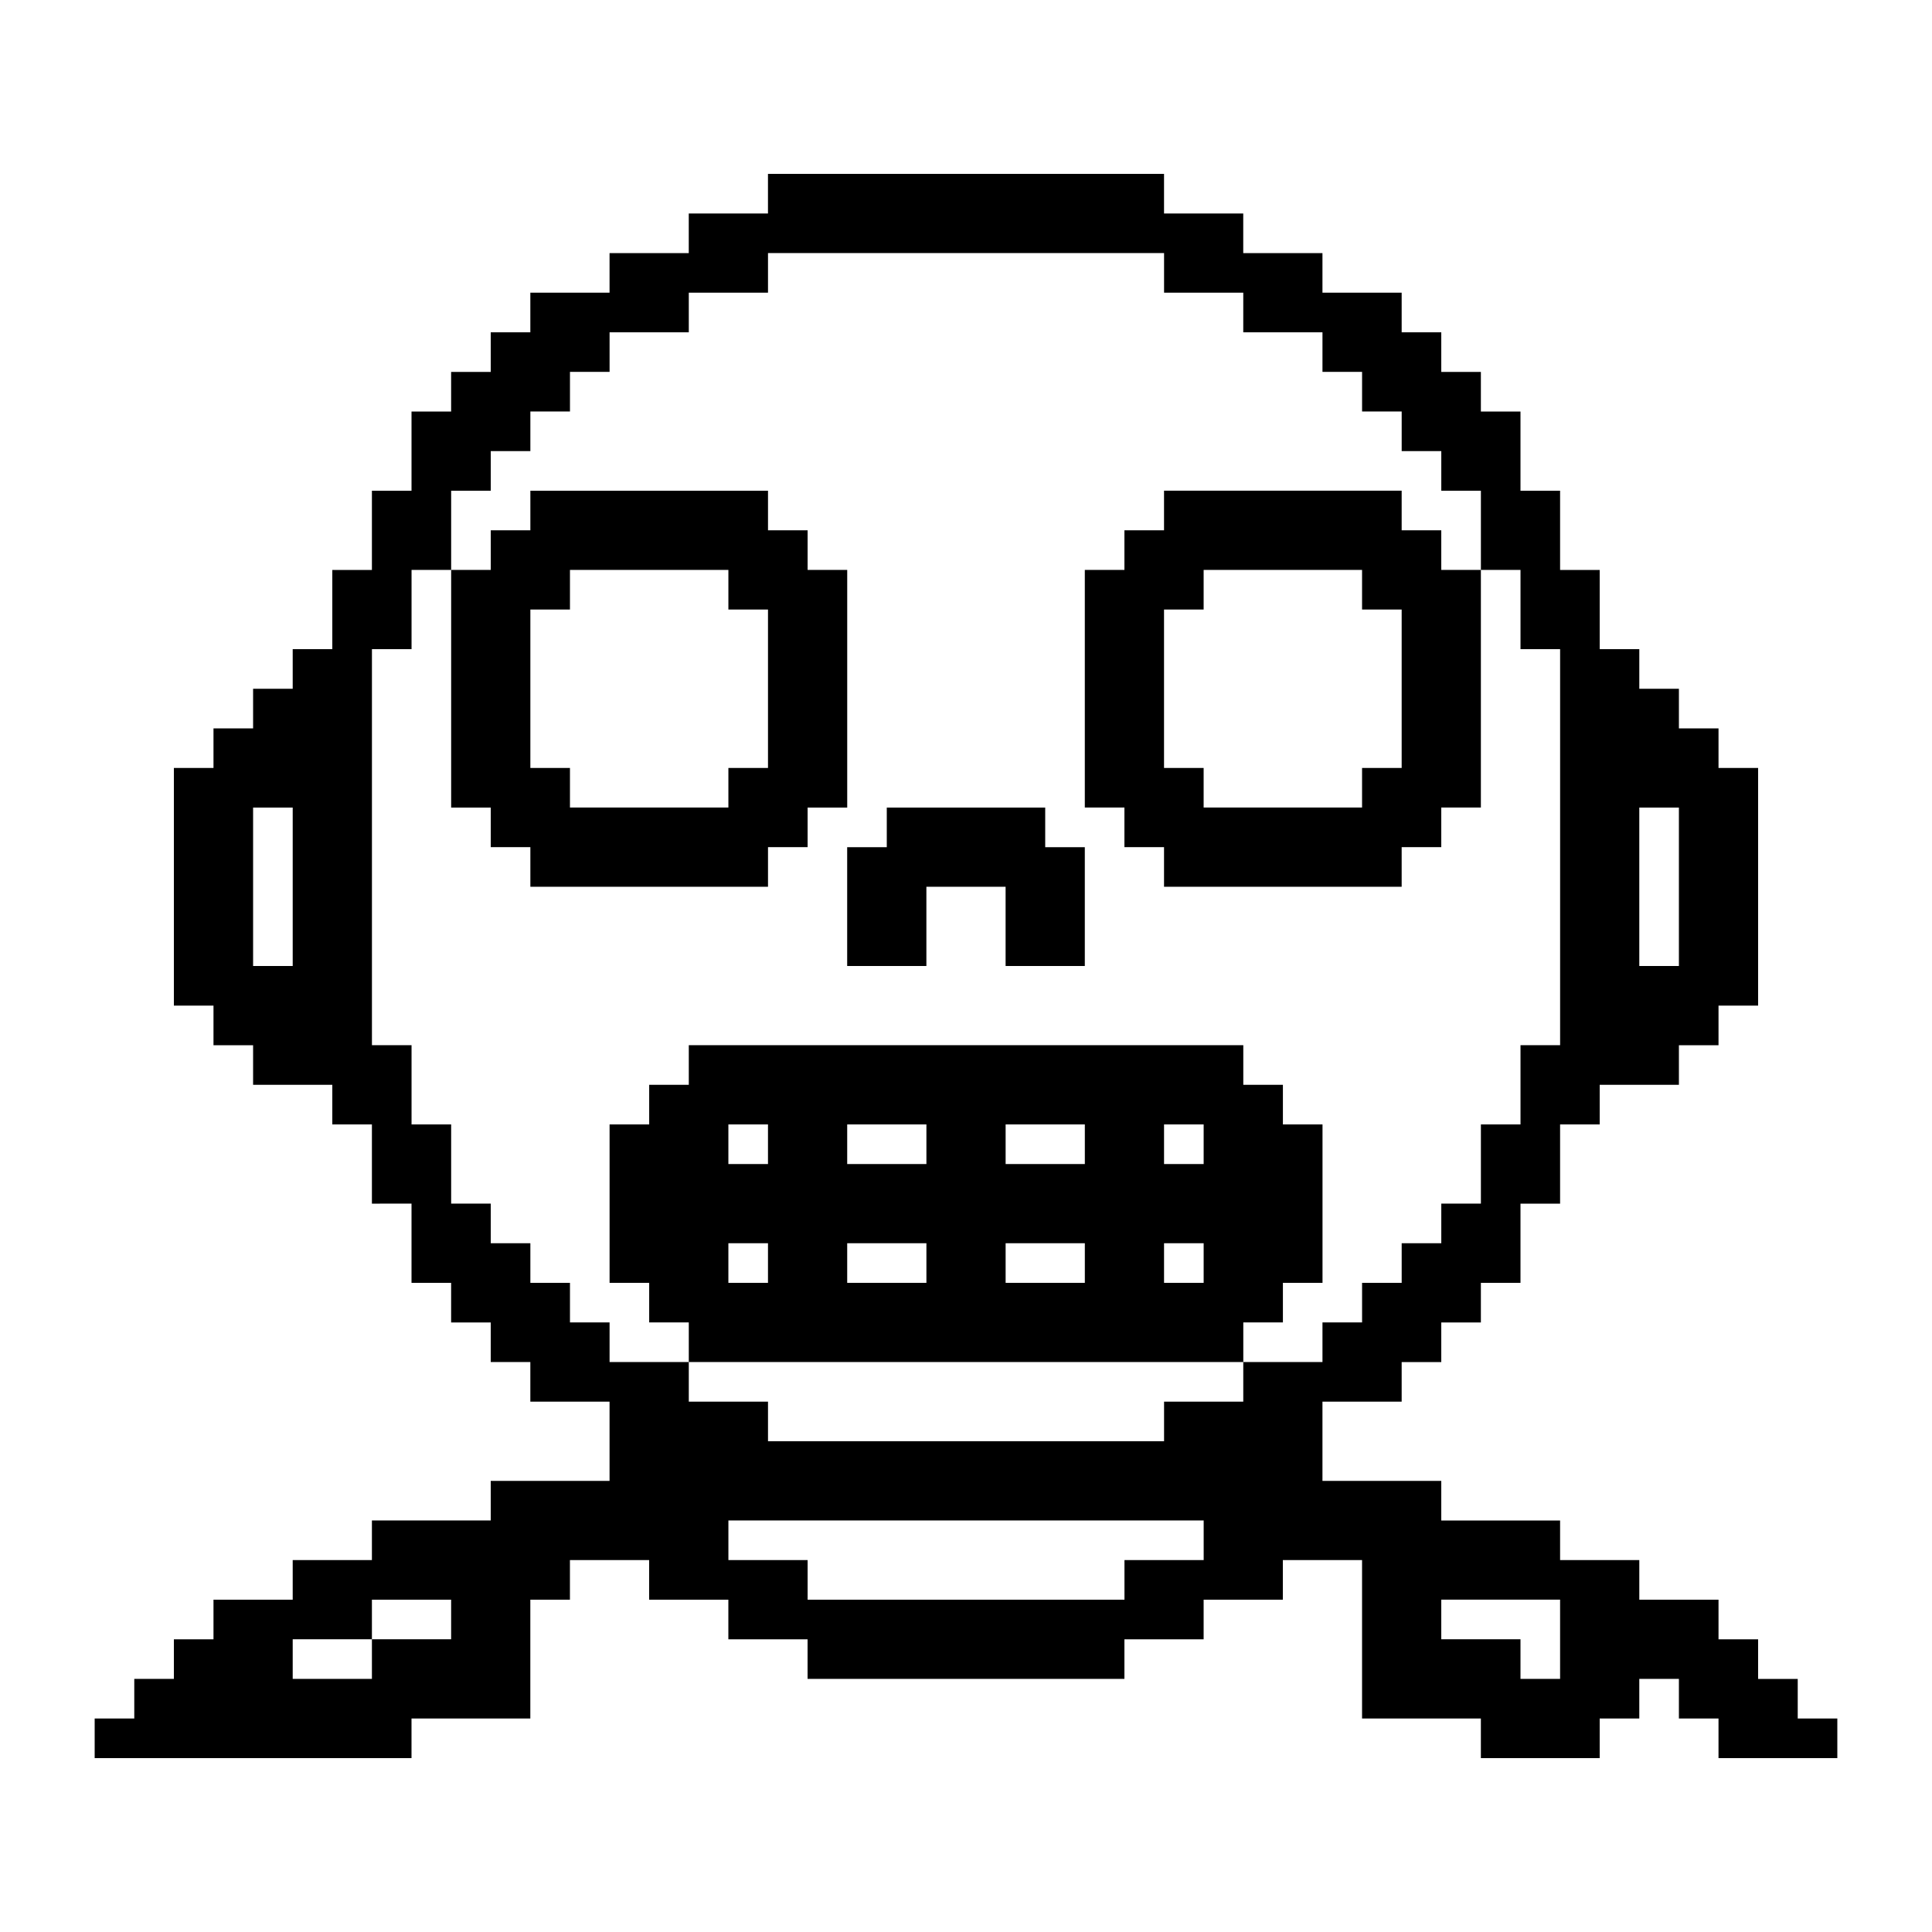 <?xml version="1.0" encoding="UTF-8"?>
<!-- Uploaded to: ICON Repo, www.svgrepo.com, Generator: ICON Repo Mixer Tools -->
<svg fill="#000000" width="800px" height="800px" version="1.1" viewBox="144 144 512 512" xmlns="http://www.w3.org/2000/svg">
 <path d="m420.99 368.51h10.496v31.488h-20.992v-20.992h-20.992v20.992h-20.992v-31.488h10.496v-10.496h41.984zm209.92 230.91v10.496h-31.488v-10.496h-10.496v-10.496h-10.496v10.496h-10.496v10.496h-31.488v-10.496h-31.488v-41.984h-20.992v10.496h-20.992v10.496h-20.992v10.496h-83.969v-10.496h-20.992v-10.496h-20.992v-10.496h-20.992v10.496h-10.496v31.488h-31.488v10.496h-83.965v-10.496h10.496v-10.496h10.496v-10.496h10.496v-10.496h20.992v-10.496h20.992v-10.496h31.488v-10.496h31.488v-20.992h-20.992v-10.496h-10.496v-10.496h-10.496v-10.496h-10.496v-20.992l-10.496 0.004v-20.992h-10.496v-10.496h-20.992v-10.496h-10.496v-10.496h-10.496v-62.977h10.496v-10.496h10.496v-10.496h10.496v-10.496h10.496v-20.992h10.496v-20.992h10.496v-20.992h10.496v-10.496h10.496v-10.496h10.496v-10.496h20.992v-10.496h20.992v-10.496h20.992v-10.496h104.96v10.496h20.992v10.496h20.992v10.496h20.992v10.496h10.496v10.496h10.496v10.496h10.496v20.992h10.496v20.992h10.496v20.992h10.496v10.496h10.496v10.496h10.496v10.496h10.496v62.977h-10.496v10.496h-10.496v10.496h-20.992v10.496h-10.496v20.992h-10.496v20.992h-10.496v10.496h-10.496v10.496h-10.496v10.496h-20.992v20.992h31.488v10.496h31.488v10.496h20.992v10.496h20.992v10.496h10.496v10.496h10.496v10.496zm-52.48-199.42h10.496v-41.984h-10.496zm-356.86-41.984h-10.496v41.984h10.496zm20.992 220.41h-20.992v10.496h20.992zm20.992-10.496h-20.992v10.496h20.992zm199.43-20.992h-125.95v10.496h20.992v10.496h83.969v-10.496h20.992zm31.484-41.984v-10.496h10.496v-10.496h10.496v-10.496h10.496v-10.496h10.496v-20.992h10.496v-20.992h10.496v-104.96h-10.496v-20.992h-10.496v-20.992h-10.496v-10.496h-10.496v-10.496h-10.496v-10.496h-10.496v-10.496h-20.992l0.004-10.496h-20.992v-10.496h-104.96v10.496h-20.992v10.496h-20.992v10.496h-10.496v10.496h-10.496v10.496h-10.496v10.496h-10.496v20.992h10.496v-10.496h10.496v-10.496h62.977v10.496h10.496v10.496h10.496v62.977h-10.496v10.496h-10.496v10.496h-62.977v-10.496h-10.496v-10.496h-10.496v-62.977h-10.496v20.992h-10.496v104.96h10.496v20.992h10.496v20.992h10.496v10.496h10.496v10.496h10.496v10.496h10.496v10.496h20.992v-10.496h-10.496v-10.496h-10.496v-41.984h10.496v-10.496h10.496v-10.496h146.95v10.496h10.496v10.496h10.496v41.984h-10.496v10.496h-10.496v10.496l-146.95-0.004v10.496h20.992v10.496h104.96v-10.496h20.992v-10.496zm-157.44-31.484v10.496h10.496v-10.496zm10.496-20.992v-10.496h-10.496v10.496zm20.992 20.992v10.496h20.992v-10.496zm20.992-20.992v-10.496h-20.992v10.496zm20.992 20.992v10.496h20.992v-10.496zm20.992-20.992v-10.496h-20.992v10.496zm20.992 20.992v10.496h10.496v-10.496zm10.496-20.992v-10.496h-10.496v10.496zm-125.95-146.95v-10.496h-41.984v10.496h-10.496v41.984h10.496v10.496h41.984v-10.496h10.496v-41.984zm220.41 262.4h-31.488v10.496h20.992v10.496h10.496zm-41.984-188.93h-62.977v-10.496h-10.496v-10.496h-10.496v-62.977h10.496v-10.496h10.496v-10.496h62.977v10.496h10.496v10.496h10.496v62.977h-10.496v10.496h-10.496zm-10.496-31.488h10.496v-41.984h-10.496v-10.496h-41.984v10.496h-10.496v41.984h10.496v10.496h41.984z"/>
</svg>